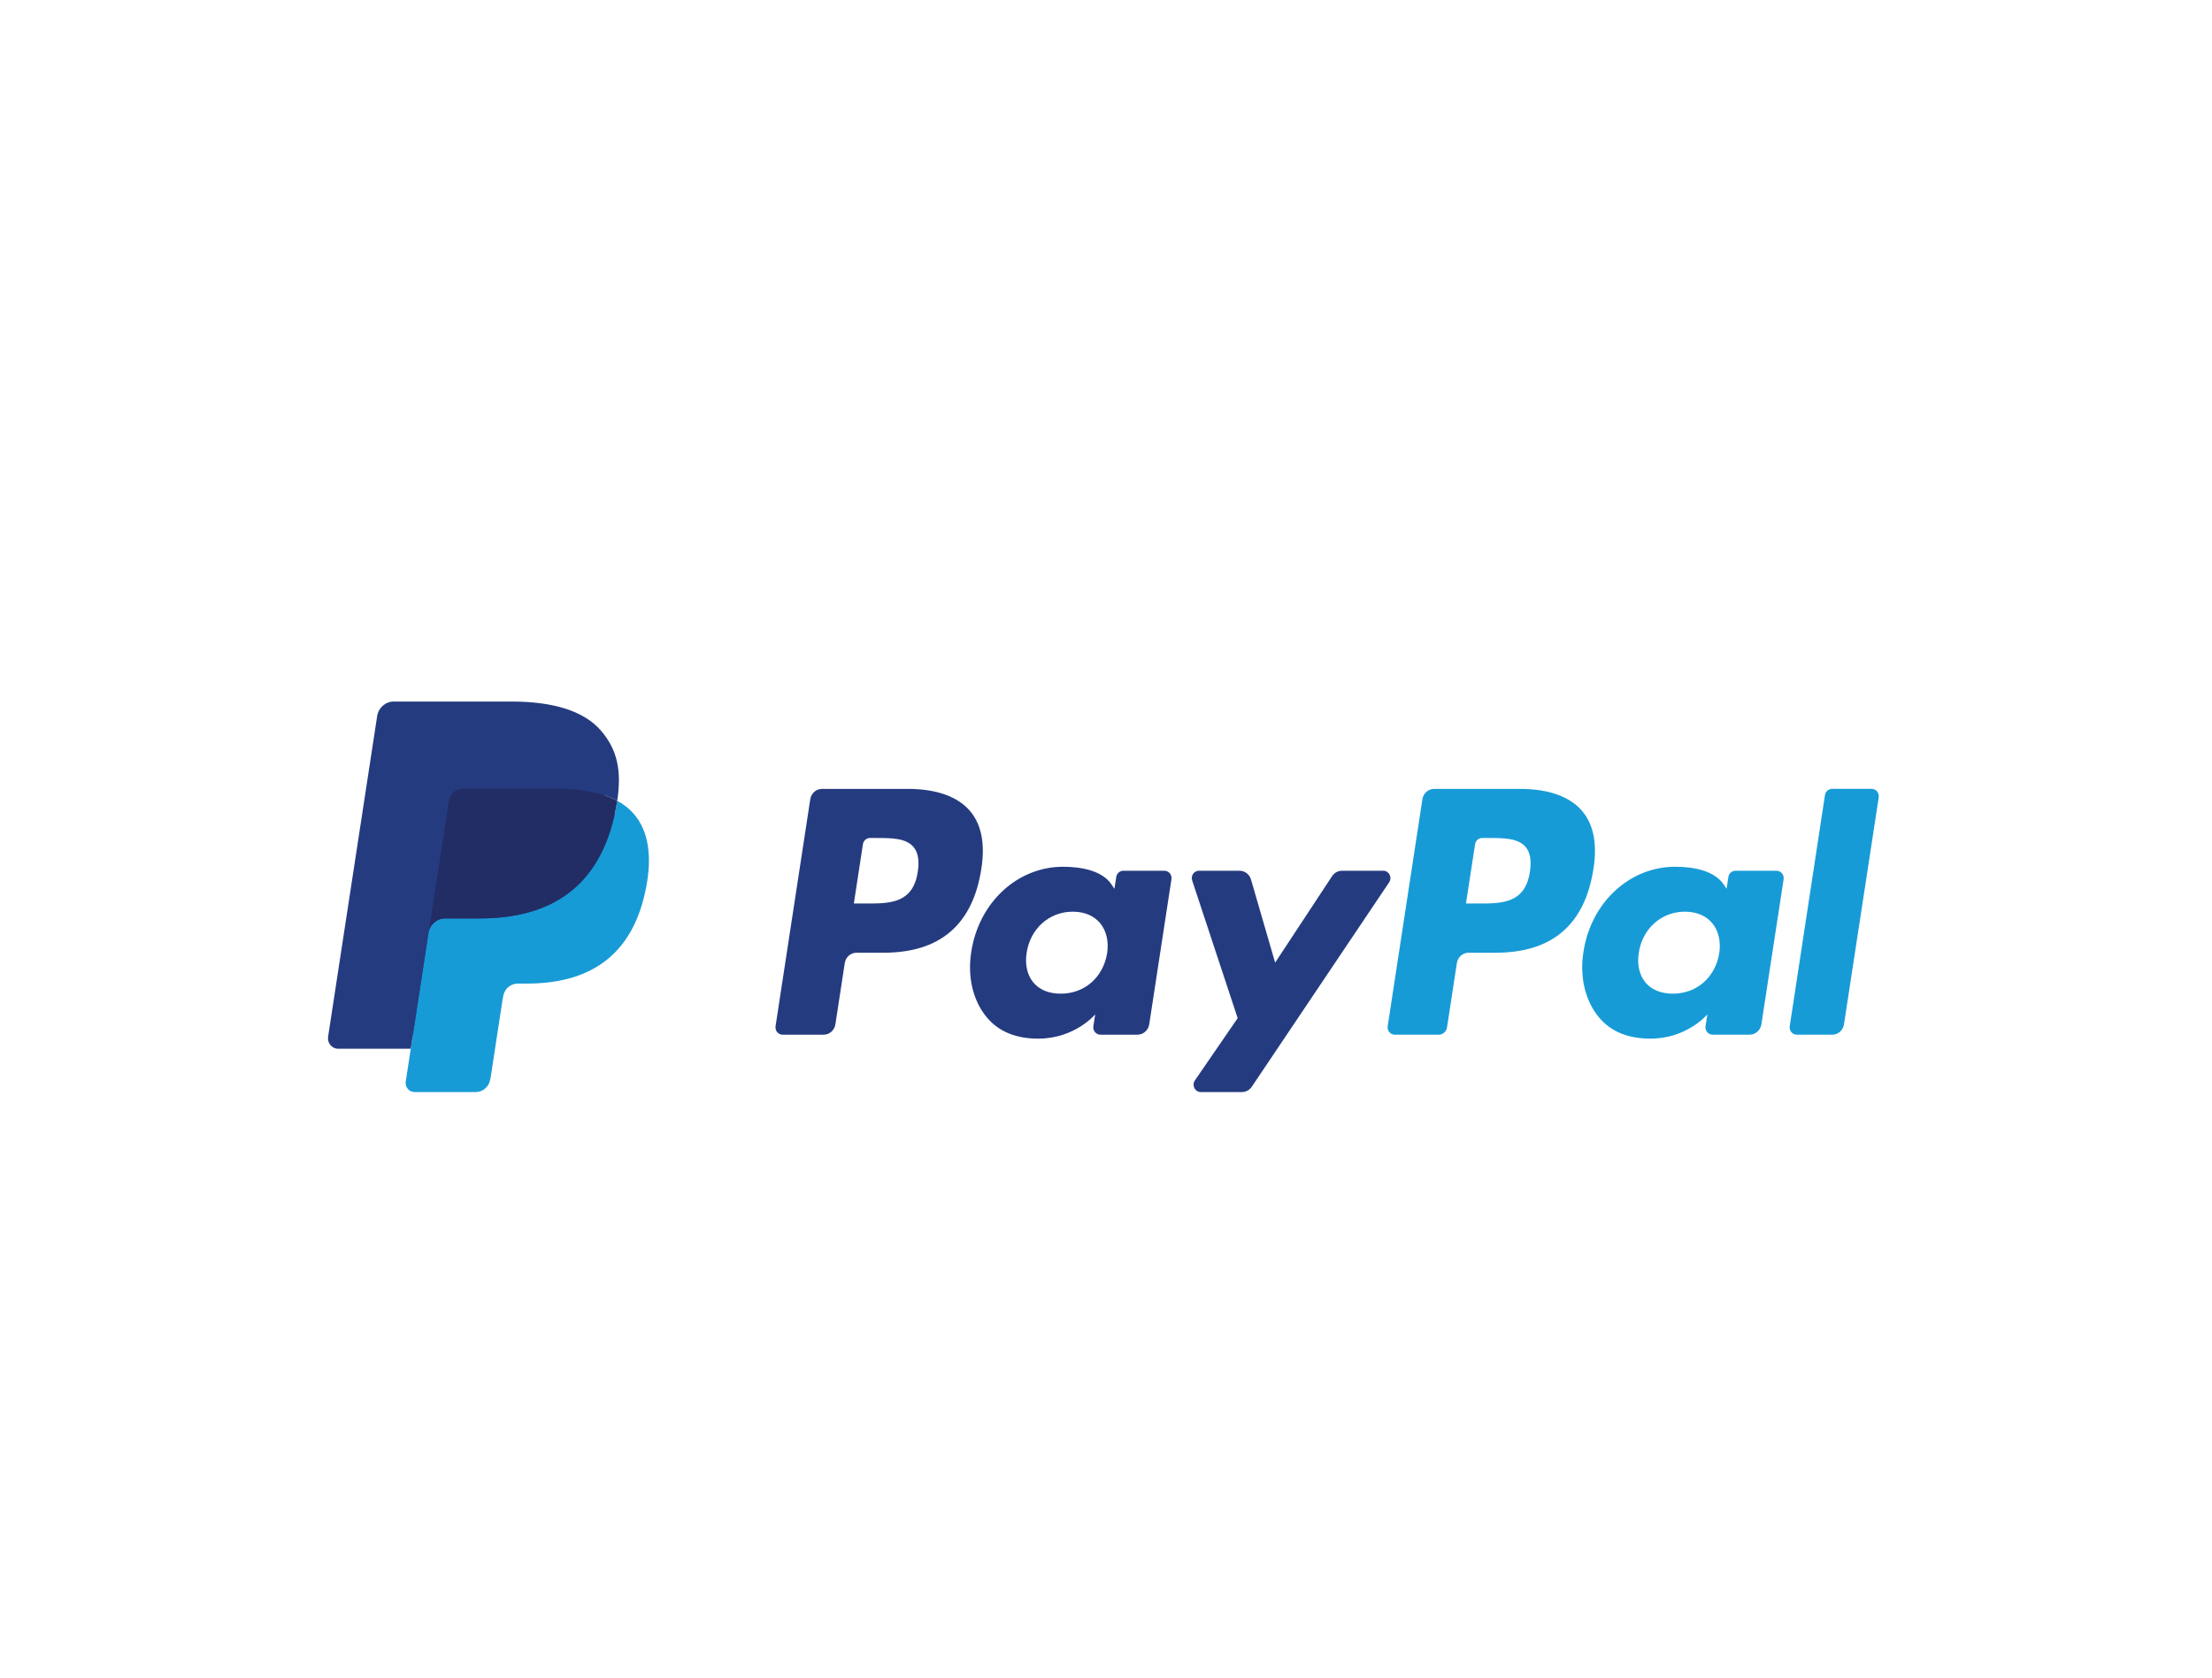 <svg width="145" height="110" viewBox="0 0 145 110" fill="none" xmlns="http://www.w3.org/2000/svg">
<path d="M59.512 51.727H53.887C53.502 51.727 53.174 52.015 53.114 52.407L50.839 67.287C50.794 67.581 51.014 67.845 51.303 67.845H53.989C54.373 67.845 54.701 67.557 54.761 67.164L55.375 63.151C55.434 62.758 55.762 62.469 56.146 62.469H57.927C61.633 62.469 63.772 60.62 64.33 56.954C64.582 55.35 64.341 54.09 63.613 53.208C62.813 52.239 61.395 51.727 59.512 51.727ZM60.161 57.161C59.854 59.243 58.311 59.243 56.82 59.243H55.971L56.566 55.355C56.602 55.12 56.799 54.947 57.03 54.947H57.419C58.435 54.947 59.393 54.947 59.888 55.544C60.183 55.9 60.274 56.43 60.161 57.161Z" fill="#253B80"/>
<path d="M76.329 57.094H73.635C73.405 57.094 73.207 57.267 73.172 57.502L73.052 58.279L72.864 57.998C72.281 57.124 70.98 56.833 69.682 56.833C66.705 56.833 64.163 59.158 63.667 62.421C63.41 64.048 63.776 65.604 64.671 66.689C65.492 67.687 66.667 68.103 68.064 68.103C70.463 68.103 71.793 66.512 71.793 66.512L71.673 67.284C71.628 67.579 71.848 67.844 72.135 67.844H74.562C74.948 67.844 75.273 67.556 75.334 67.163L76.79 57.652C76.836 57.359 76.617 57.094 76.329 57.094ZM72.574 62.502C72.314 64.09 71.092 65.155 69.534 65.155C68.752 65.155 68.127 64.897 67.725 64.406C67.327 63.919 67.176 63.226 67.302 62.454C67.545 60.88 68.787 59.779 70.321 59.779C71.086 59.779 71.708 60.041 72.118 60.536C72.528 61.036 72.691 61.733 72.574 62.502Z" fill="#253B80"/>
<path d="M90.675 57.094H87.968C87.71 57.094 87.467 57.226 87.321 57.448L83.587 63.12L82.005 57.669C81.905 57.328 81.6 57.094 81.254 57.094H78.594C78.271 57.094 78.046 57.42 78.149 57.733L81.131 66.76L78.328 70.842C78.107 71.163 78.329 71.605 78.71 71.605H81.414C81.671 71.605 81.911 71.476 82.056 71.259L91.06 57.853C91.276 57.532 91.055 57.094 90.675 57.094Z" fill="#253B80"/>
<path d="M99.638 51.727H94.012C93.628 51.727 93.3 52.015 93.24 52.407L90.965 67.287C90.92 67.581 91.14 67.845 91.427 67.845H94.314C94.583 67.845 94.812 67.643 94.854 67.368L95.5 63.151C95.559 62.758 95.887 62.469 96.271 62.469H98.051C101.758 62.469 103.896 60.62 104.455 56.954C104.708 55.35 104.465 54.09 103.737 53.208C102.938 52.239 101.521 51.727 99.638 51.727ZM100.287 57.161C99.98 59.243 98.438 59.243 96.946 59.243H96.098L96.694 55.355C96.73 55.12 96.925 54.947 97.156 54.947H97.546C98.561 54.947 99.52 54.947 100.015 55.544C100.31 55.9 100.4 56.43 100.287 57.161Z" fill="#179BD7"/>
<path d="M116.454 57.094H113.762C113.531 57.094 113.334 57.267 113.299 57.502L113.18 58.279L112.991 57.998C112.408 57.124 111.108 56.833 109.81 56.833C106.833 56.833 104.291 59.158 103.796 62.421C103.54 64.048 103.904 65.604 104.799 66.689C105.621 67.687 106.794 68.103 108.192 68.103C110.591 68.103 111.921 66.512 111.921 66.512L111.801 67.284C111.755 67.579 111.976 67.844 112.265 67.844H114.69C115.075 67.844 115.402 67.556 115.462 67.163L116.919 57.652C116.963 57.359 116.743 57.094 116.454 57.094ZM112.699 62.502C112.441 64.09 111.218 65.155 109.66 65.155C108.879 65.155 108.252 64.897 107.851 64.406C107.453 63.919 107.303 63.226 107.428 62.454C107.672 60.88 108.913 59.779 110.447 59.779C111.212 59.779 111.834 60.041 112.243 60.536C112.655 61.036 112.818 61.733 112.699 62.502Z" fill="#179BD7"/>
<path d="M119.629 52.135L117.32 67.287C117.275 67.58 117.496 67.845 117.783 67.845H120.104C120.49 67.845 120.817 67.557 120.876 67.164L123.153 52.285C123.199 51.991 122.978 51.726 122.691 51.726H120.092C119.862 51.726 119.665 51.9 119.629 52.135Z" fill="#179BD7"/>
<path d="M27.477 70.737L27.907 67.918L26.949 67.895H22.373L25.553 47.096C25.563 47.033 25.595 46.975 25.642 46.933C25.689 46.892 25.749 46.869 25.811 46.869H33.527C36.089 46.869 37.856 47.419 38.779 48.504C39.212 49.013 39.488 49.545 39.621 50.13C39.761 50.745 39.763 51.478 39.627 52.374L39.617 52.439V53.013L40.05 53.265C40.414 53.465 40.703 53.693 40.925 53.954C41.296 54.39 41.535 54.943 41.636 55.599C41.741 56.273 41.706 57.076 41.535 57.985C41.338 59.03 41.019 59.94 40.587 60.685C40.191 61.372 39.686 61.941 39.086 62.382C38.514 62.801 37.833 63.12 37.064 63.323C36.319 63.524 35.469 63.624 34.537 63.624H33.937C33.508 63.624 33.09 63.784 32.763 64.07C32.435 64.362 32.218 64.761 32.151 65.197L32.106 65.451L31.346 70.418L31.311 70.601C31.302 70.659 31.287 70.687 31.264 70.707C31.243 70.725 31.213 70.737 31.184 70.737H27.477Z" fill="#253B80"/>
<path d="M40.459 52.505C40.436 52.657 40.41 52.812 40.38 52.972C39.363 58.361 35.882 60.222 31.436 60.222H29.172C28.628 60.222 28.17 60.63 28.085 61.183L26.926 68.765L26.598 70.914C26.543 71.277 26.814 71.605 27.17 71.605H31.185C31.66 71.605 32.064 71.248 32.139 70.765L32.178 70.554L32.934 65.606L32.983 65.335C33.057 64.849 33.462 64.493 33.937 64.493H34.538C38.428 64.493 41.473 62.864 42.363 58.15C42.734 56.18 42.542 54.536 41.558 53.379C41.26 53.031 40.891 52.741 40.459 52.505Z" fill="#179BD7"/>
<path d="M39.395 52.068C39.239 52.021 39.079 51.979 38.914 51.94C38.749 51.903 38.579 51.87 38.405 51.841C37.795 51.739 37.126 51.691 36.41 51.691H30.362C30.213 51.691 30.072 51.726 29.945 51.788C29.666 51.927 29.459 52.199 29.409 52.533L28.122 60.938L28.085 61.183C28.17 60.63 28.628 60.222 29.172 60.222H31.435C35.881 60.222 39.362 58.36 40.38 52.972C40.41 52.813 40.436 52.657 40.459 52.505C40.202 52.365 39.923 52.244 39.623 52.142C39.548 52.116 39.472 52.091 39.395 52.068Z" fill="#222D65"/>
<path d="M29.408 52.532C29.459 52.199 29.666 51.927 29.945 51.789C30.072 51.726 30.213 51.692 30.362 51.692H36.409C37.126 51.692 37.794 51.74 38.405 51.842C38.579 51.871 38.749 51.904 38.914 51.941C39.078 51.979 39.239 52.022 39.394 52.068C39.472 52.092 39.548 52.117 39.623 52.141C39.923 52.244 40.202 52.365 40.46 52.505C40.762 50.514 40.457 49.158 39.413 47.93C38.263 46.579 36.185 46 33.528 46H25.812C25.269 46 24.806 46.407 24.722 46.961L21.508 67.974C21.445 68.39 21.756 68.765 22.162 68.765H26.926L28.122 60.938L29.408 52.532Z" fill="#253B80"/>
</svg>
